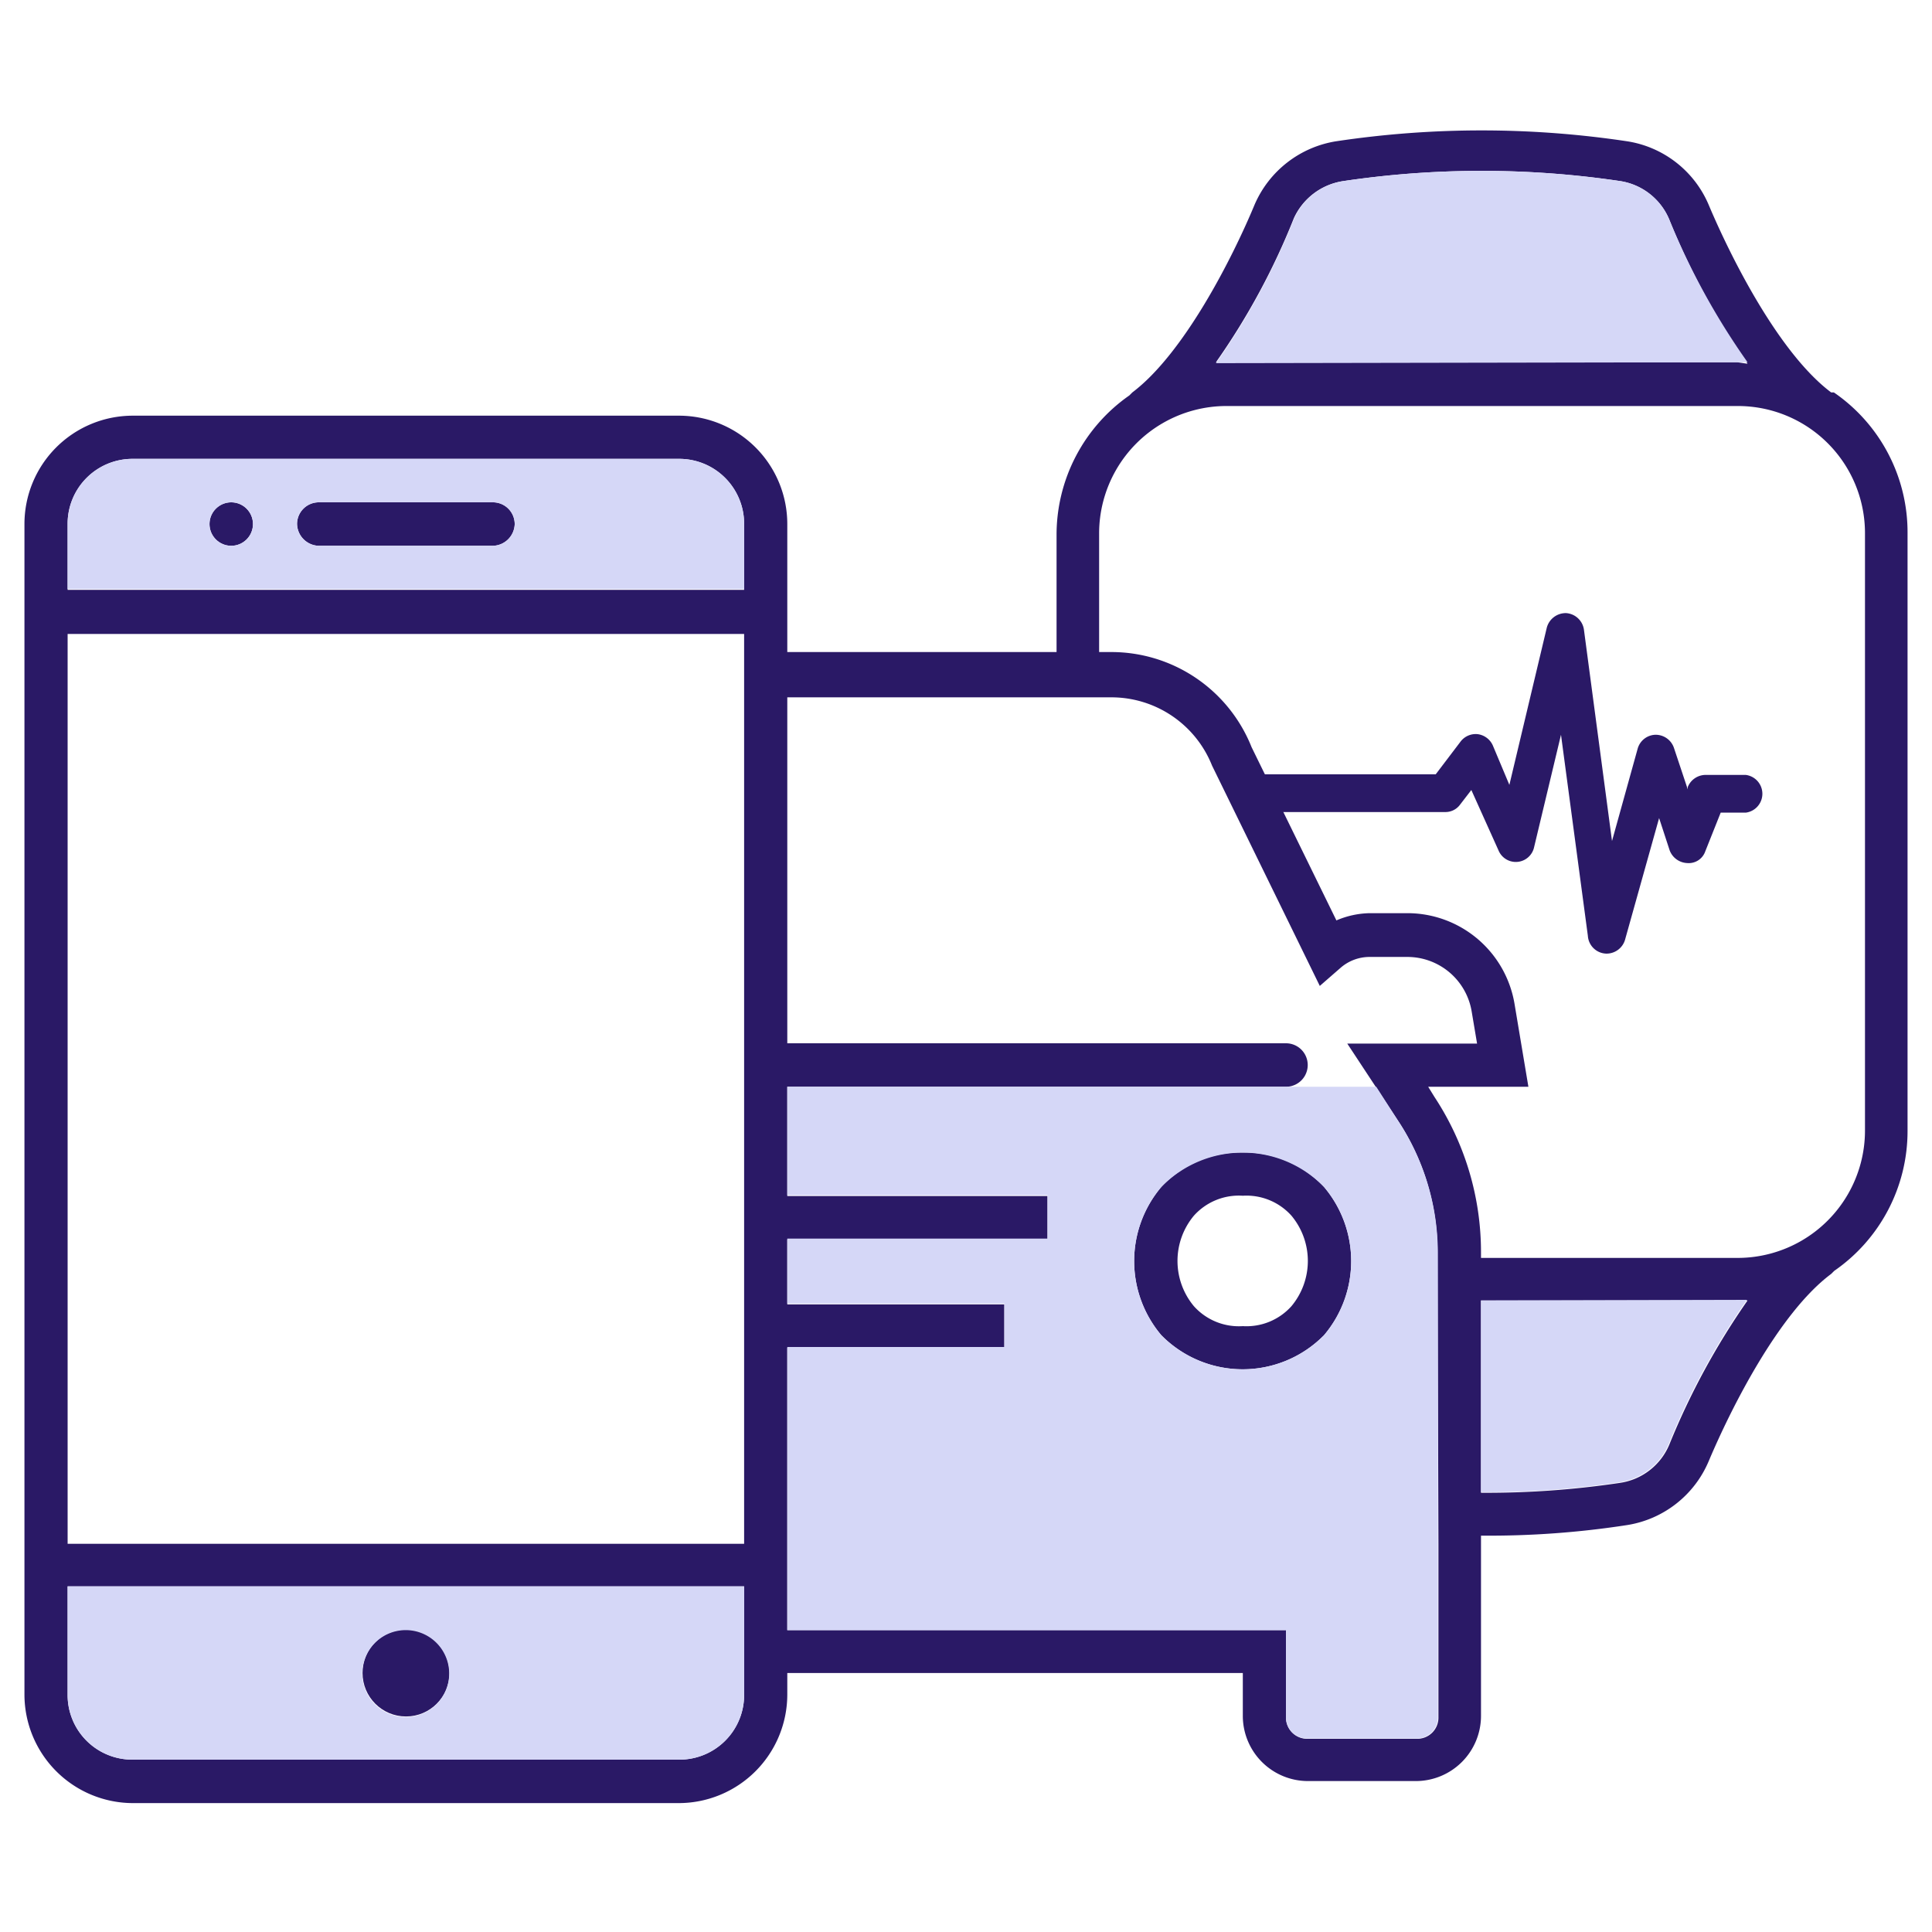 <svg xmlns="http://www.w3.org/2000/svg" width="64" height="64" viewBox="0 0 64 64"><circle cx="13.45" cy="55.42" r="1.44" fill="#2a1966"/><path d="M16.34,16.64H10.57a.72.72,0,0,0-.73.71.74.74,0,0,0,.71.73h5.77a.74.74,0,0,0,.73-.71A.72.72,0,0,0,16.34,16.64Z" fill="#2a1966"/><circle cx="7.66" cy="17.36" r="0.72" fill="#2a1966"/><path d="M47.31,36h3.32l-.46-2.75a3.6,3.6,0,0,0-3.54-3H45.37a2.93,2.93,0,0,0-1.1.24l-2.81-5.74,0,0a5,5,0,0,0-4.67-3.15H26.08V17.36a3.59,3.59,0,0,0-3.59-3.59H4.4A3.59,3.59,0,0,0,.81,17.36V56.14A3.6,3.6,0,0,0,4.4,59.73H22.49a3.6,3.6,0,0,0,3.59-3.59v-.72H41.17v1.43A2.16,2.16,0,0,0,43.32,59h3.59a2.16,2.16,0,0,0,2.15-2.16V41.49a9.34,9.34,0,0,0-1.54-5.15ZM24.65,56.14a2.14,2.14,0,0,1-2.16,2.15H4.4a2.14,2.14,0,0,1-2.16-2.15V52.55H24.65Zm0-5H2.24V21H24.65Zm0-31.6H2.24V17.36A2.15,2.15,0,0,1,4.4,15.2H22.49a2.15,2.15,0,0,1,2.16,2.16Zm23,31.6v5.74a.7.7,0,0,1-.72.72H43.32a.7.7,0,0,1-.72-.72V54H26.08V44.65h7.19V43.21H26.08V41.06H34.7V39.62H26.08V36H42.6a.72.72,0,0,0,0-1.44H26.08V23.1H36.81a3.59,3.59,0,0,1,3.34,2.26v0l3.57,7.3.7-.61a1.46,1.46,0,0,1,.94-.35h1.26a2.16,2.16,0,0,1,2.13,1.8l.18,1.07h-4.3l1.68,2.55h0a7.91,7.91,0,0,1,1.31,4.35Z" fill="#2a1966"/><path d="M41.17,38.18a3.58,3.58,0,0,0-2.7,1.14,3.8,3.8,0,0,0,0,4.91,3.78,3.78,0,0,0,5.39,0,3.8,3.8,0,0,0,0-4.91A3.58,3.58,0,0,0,41.17,38.18Zm1.61,5.09a2,2,0,0,1-1.61.66,2,2,0,0,1-1.62-.66,2.34,2.34,0,0,1,0-3,2,2,0,0,1,1.62-.66,2,2,0,0,1,1.61.66,2.34,2.34,0,0,1,0,3Z" fill="#2a1966"/><path d="M63.19,17.68A5.62,5.62,0,0,0,60.75,13L60.66,13c-1.72-1.29-3.31-4.44-4.06-6.22a3.52,3.52,0,0,0-2.7-2.1,32.45,32.45,0,0,0-9.64,0,3.55,3.55,0,0,0-2.7,2.1c-.74,1.78-2.34,4.93-4.05,6.22l-.1.1A5.63,5.63,0,0,0,35,17.68v4.8h1.41v-4.8a4.22,4.22,0,0,1,4.23-4.23H57.55a4.21,4.21,0,0,1,4.23,4.23V37.44a4.22,4.22,0,0,1-4.23,4.23H48.38v1.41h9.17l.34,0a24.23,24.23,0,0,0-2.59,4.77,2.1,2.1,0,0,1-1.62,1.27,29.82,29.82,0,0,1-4.6.33h-.7v1.42h.7a29.93,29.93,0,0,0,4.82-.35,3.53,3.53,0,0,0,2.7-2.11c.75-1.78,2.34-4.93,4.06-6.21l.1-.1a5.63,5.63,0,0,0,2.43-4.63ZM57.55,12H40.61l-.33,0a23.09,23.09,0,0,0,2.58-4.77A2.14,2.14,0,0,1,44.49,6a31.22,31.22,0,0,1,9.19,0A2.11,2.11,0,0,1,55.3,7.28a23.68,23.68,0,0,0,2.59,4.77Z" fill="#2a1966"/><path d="M53.21,31.59h0A.63.63,0,0,1,52.6,31l-.89-6.66-.89,3.72a.62.62,0,0,1-1.18.11l-.9-2-.37.48a.6.6,0,0,1-.5.25H41.48a.63.63,0,0,1,0-1.25h6.08l.82-1.08a.63.63,0,0,1,.57-.25.64.64,0,0,1,.5.37L50,26l1.24-5.21a.65.65,0,0,1,.64-.48.64.64,0,0,1,.59.55l.93,7,.85-3.06a.63.63,0,0,1,.59-.46.64.64,0,0,1,.61.43l.46,1.38,0-.08a.64.64,0,0,1,.58-.4h1.34a.63.63,0,0,1,0,1.25H57l-.51,1.28a.58.58,0,0,1-.6.39.65.65,0,0,1-.58-.42l-.35-1.07-1.12,4A.64.64,0,0,1,53.21,31.59Z" fill="#2a1966"/><path d="M2.24,56.14A2.14,2.14,0,0,0,4.4,58.29H22.49a2.14,2.14,0,0,0,2.16-2.15V52.55H2.24ZM13.45,54A1.44,1.44,0,1,1,12,55.42,1.44,1.44,0,0,1,13.45,54Z" fill="#d5d7f7"/><path d="M22.49,15.2H4.4a2.15,2.15,0,0,0-2.16,2.16v2.15H24.65V17.36A2.15,2.15,0,0,0,22.49,15.2ZM7.66,18.08a.72.72,0,0,1,0-1.44.72.72,0,0,1,0,1.44Zm8.66,0H10.55a.74.74,0,0,1-.71-.73.72.72,0,0,1,.73-.71h5.77a.72.72,0,0,1,.71.73A.74.74,0,0,1,16.32,18.08Z" fill="#d5d7f7"/><path d="M57.55,12l.34,0A23.68,23.68,0,0,1,55.3,7.28,2.11,2.11,0,0,0,53.68,6a31.22,31.22,0,0,0-9.19,0,2.14,2.14,0,0,0-1.63,1.26,23.09,23.09,0,0,1-2.58,4.77l.33,0Z" fill="#d5d7f7"/><path d="M49.06,43.08v6.35h0a29.82,29.82,0,0,0,4.6-.33,2.1,2.1,0,0,0,1.62-1.27,24.23,24.23,0,0,1,2.59-4.77l-.34,0Z" fill="#d5d7f7"/><path d="M46.32,37.14,45.59,36H26.08v3.59H34.7v1.44H26.08v2.15h7.19v1.44H26.08V54H42.6v2.88a.7.7,0,0,0,.72.71h3.59a.7.7,0,0,0,.72-.71V41.49a7.91,7.91,0,0,0-1.31-4.35Zm-2.46,7.09a3.78,3.78,0,0,1-5.39,0,3.8,3.8,0,0,1,0-4.91,3.76,3.76,0,0,1,5.39,0,3.8,3.8,0,0,1,0,4.91Z" fill="#d5d7f7"/></svg>